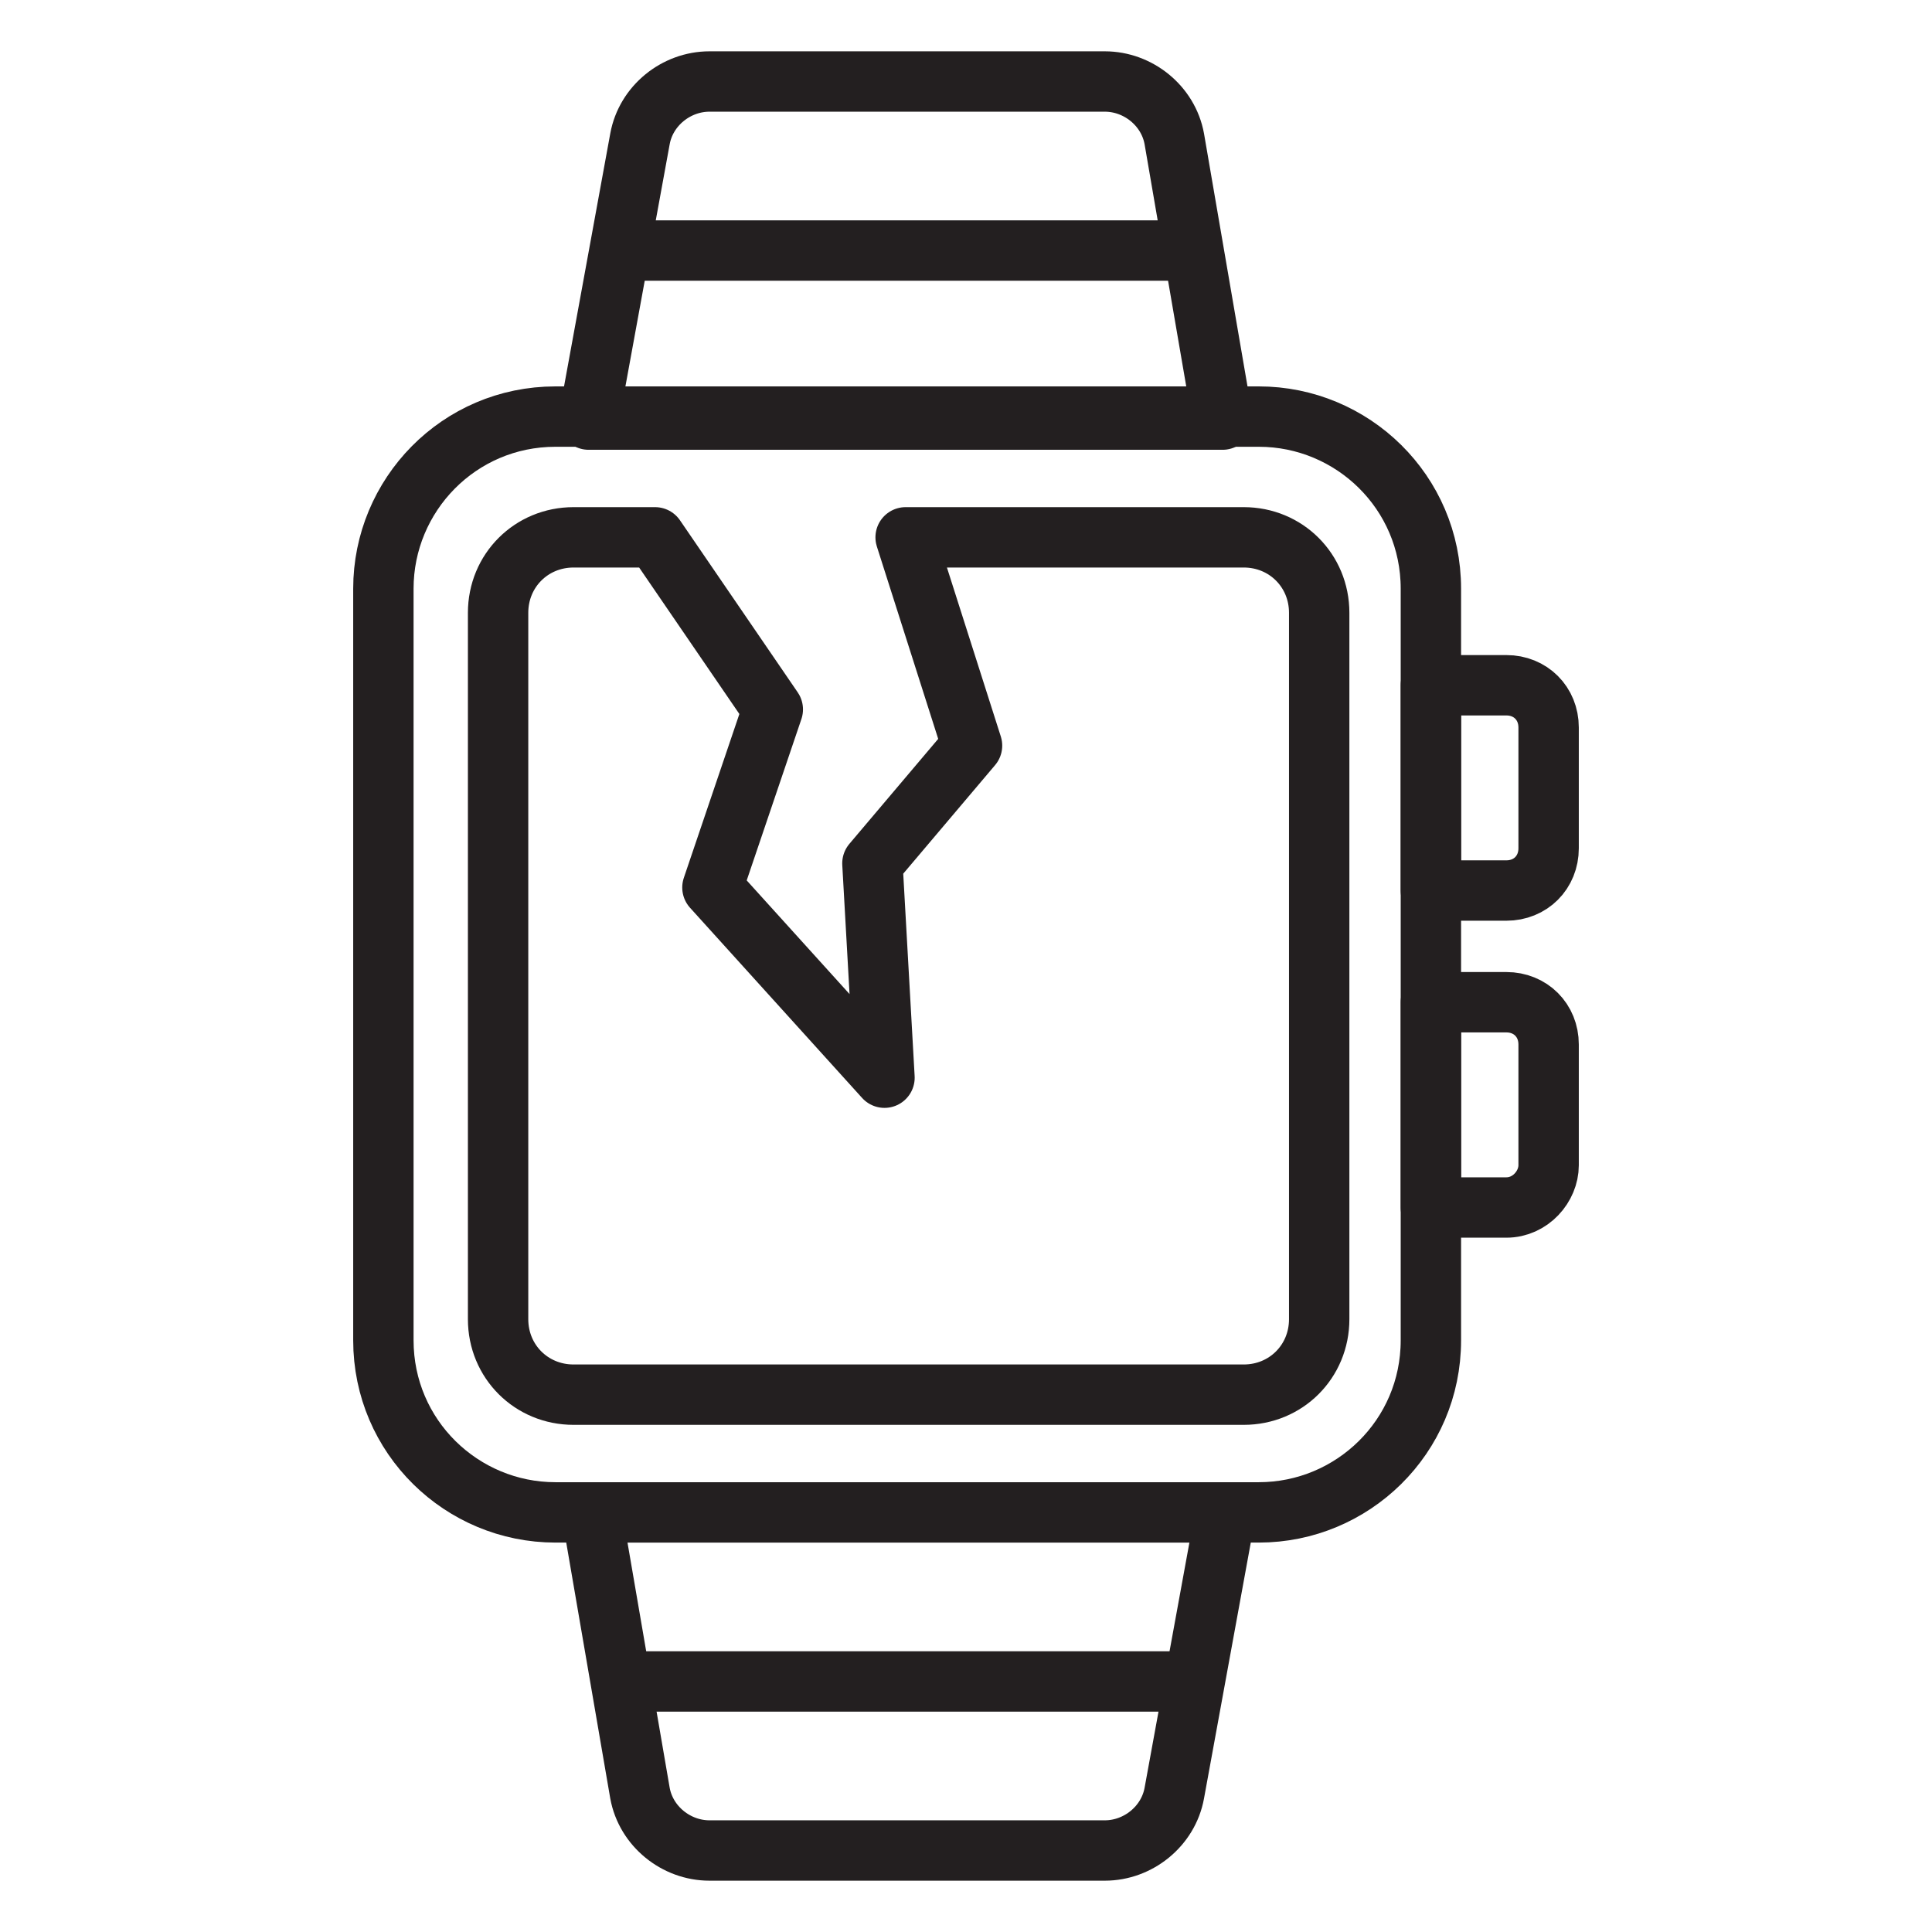 <svg xmlns="http://www.w3.org/2000/svg" xmlns:xlink="http://www.w3.org/1999/xlink" id="Layer_1" x="0px" y="0px" viewBox="0 0 64 64" style="enable-background:new 0 0 64 64;" xml:space="preserve"><style type="text/css">	.st0{fill:none;stroke:#231F20;stroke-width:2;stroke-linecap:round;stroke-linejoin:round;stroke-miterlimit:10;}</style><g>	<path class="st0" d="M41.7,50.1H18.4c-3.1,0-5.7-2.5-5.7-5.7V19.5c0-3.1,2.5-5.7,5.7-5.7h23.3c3.1,0,5.7,2.5,5.7,5.7v24.9  C47.4,47.6,44.8,50.1,41.7,50.1z"></path>	<path class="st0" d="M30,17.8h11.2c1.4,0,2.5,1.1,2.5,2.5v23.4c0,1.4-1.1,2.5-2.5,2.5H19c-1.4,0-2.5-1.1-2.5-2.5V20.3  c0-1.4,1.1-2.5,2.5-2.5h2.7l3.9,5.7l-2,5.9l5.7,6.3l-0.4-7.1l3.3-3.9L30,17.8z"></path>	<path class="st0" d="M40.5,13.9h-21l1.7-9.3c0.2-1.1,1.2-1.9,2.3-1.9h13.1c1.1,0,2.1,0.8,2.3,1.9L40.5,13.9z"></path>	<line class="st0" x1="20.6" y1="8.3" x2="39.5" y2="8.3"></line>	<path class="st0" d="M19.6,50.1h21l-1.7,9.3c-0.2,1.1-1.2,1.9-2.3,1.9H23.5c-1.1,0-2.1-0.8-2.3-1.9L19.6,50.1z"></path>	<line class="st0" x1="39.5" y1="55.7" x2="20.6" y2="55.7"></line>	<path class="st0" d="M49.9,29.5h-2.5v-6.8h2.5c0.8,0,1.4,0.6,1.4,1.4v4C51.3,28.9,50.7,29.5,49.9,29.5z"></path>	<path class="st0" d="M49.9,40h-2.5v-6.8h2.5c0.8,0,1.4,0.6,1.4,1.4v4C51.3,39.3,50.7,40,49.9,40z"></path></g></svg>